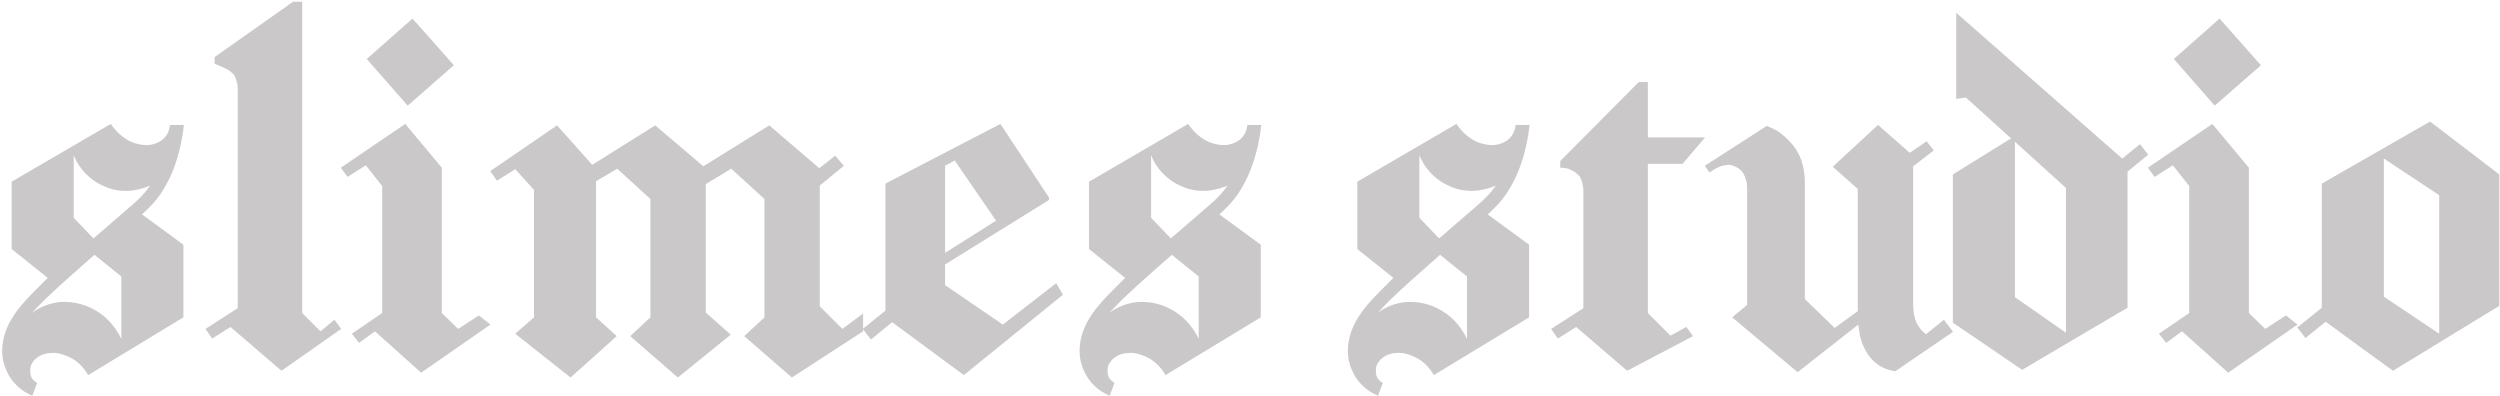 <svg width="1060" height="168" viewBox="0 0 1060 168" fill="none" xmlns="http://www.w3.org/2000/svg">
<path d="M77.968 52.96C77.152 60.508 75.316 68.056 72.256 74.788C70.624 78.256 68.788 81.52 66.34 84.58C64.504 86.824 62.464 88.864 60.22 90.904L77.764 103.756V134.56L37.372 159.04C35.332 155.368 32.068 152.308 28.192 150.88C26.152 150.064 24.112 149.452 21.868 149.656C19.828 149.656 17.584 150.268 15.952 151.492C14.728 152.308 13.708 153.532 13.096 154.96C12.688 156.388 12.688 158.02 13.096 159.448C13.504 160.672 14.524 161.692 15.748 162.304L13.708 167.812C8.812 165.772 4.732 161.896 2.692 157C0.448 152.104 0.448 146.596 2.08 141.496C4.324 134.152 9.832 128.236 15.34 122.728C16.972 121.096 18.604 119.464 20.236 117.832L4.936 105.592V77.032L46.96 52.552C49.204 55.816 52.06 58.468 55.528 60.1C57.568 60.916 59.812 61.528 62.056 61.528C64.504 61.528 66.748 60.712 68.584 59.488C70.624 57.856 71.848 55.612 72.052 52.96L72.256 53.164C72.256 53.164 72.256 53.164 72.256 52.96H77.968ZM40.024 108.04L32.884 114.364C28.192 118.444 23.704 122.524 19.42 126.604C17.38 128.644 15.34 130.684 13.504 132.724C16.972 130.072 21.256 128.44 25.744 128.032C30.232 127.828 34.72 128.644 38.8 130.684C44.308 133.336 48.796 138.028 51.448 143.74V117.22L40.024 108.04ZM39.616 101.104L54.712 88.048C57.16 86.008 59.608 83.764 61.852 81.112C62.464 80.296 63.076 79.48 63.688 78.664C61.444 79.684 58.996 80.296 56.548 80.704C52.264 81.316 47.776 80.704 43.9 78.868C38.188 76.42 33.496 71.524 31.252 65.812V92.332L39.616 101.104ZM128.127 132.724L135.879 140.476L141.795 135.58L144.651 139.456L119.355 157.204L97.731 138.64L89.978 143.536L87.123 139.456L100.791 130.684V37.864C100.791 36.844 100.791 35.824 100.383 34.804C100.179 33.784 99.77 32.764 99.362 31.948C98.343 30.724 97.118 29.704 95.691 29.092C94.058 28.276 92.63 27.664 90.999 27.052V24.196L124.251 0.736H128.127V132.724ZM203.046 133.744L207.942 137.62L178.566 158.02L158.982 140.476L152.25 145.372L149.19 141.496L162.042 132.724V78.868L155.106 70.096L147.354 74.992L144.498 71.116L171.834 52.552L187.338 71.116V132.724L194.274 139.456L203.046 133.744ZM155.514 25.012L174.894 7.876L192.438 27.664L172.854 44.8L155.514 25.012ZM309.849 141.904L287.409 160.06L267.213 142.516L275.781 134.56V84.376L261.705 71.524L252.729 76.828V134.56L261.501 142.516L241.917 160.06L218.457 141.496L226.413 134.56V80.5L218.457 71.728L210.705 76.624L207.849 72.544L236.205 53.164L251.097 69.892L277.821 53.164L298.221 70.504L326.169 53.164L347.385 71.32L354.117 66.016L357.789 70.3L347.589 78.664V129.868L357.177 139.456L365.949 132.928V140.476L335.757 160.06L315.561 142.516L324.129 134.56V84.376L310.053 71.524L299.241 78.052V132.52L309.849 141.904ZM369.298 143.944L365.83 139.456L375.418 131.704V77.848L424.174 52.552L444.778 83.764V84.784L400.714 112.12V120.892L425.194 137.62L447.838 120.076L450.694 124.972L408.67 159.04L378.274 136.6L369.298 143.944ZM400.714 107.224L422.338 93.556L404.794 68.056L400.714 70.3V107.224ZM534.777 52.96C533.961 60.508 532.125 68.056 529.065 74.788C527.433 78.256 525.597 81.52 523.149 84.58C521.313 86.824 519.273 88.864 517.029 90.904L534.573 103.756V134.56L494.181 159.04C492.141 155.368 488.877 152.308 485.001 150.88C482.961 150.064 480.921 149.452 478.677 149.656C476.637 149.656 474.393 150.268 472.761 151.492C471.537 152.308 470.517 153.532 469.905 154.96C469.497 156.388 469.497 158.02 469.905 159.448C470.313 160.672 471.333 161.692 472.557 162.304L470.517 167.812C465.621 165.772 461.541 161.896 459.501 157C457.257 152.104 457.257 146.596 458.889 141.496C461.133 134.152 466.641 128.236 472.149 122.728C473.781 121.096 475.413 119.464 477.045 117.832L461.745 105.592V77.032L503.769 52.552C506.013 55.816 508.869 58.468 512.337 60.1C514.377 60.916 516.621 61.528 518.865 61.528C521.313 61.528 523.557 60.712 525.393 59.488C527.433 57.856 528.657 55.612 528.861 52.96L529.065 53.164C529.065 53.164 529.065 53.164 529.065 52.96H534.777ZM496.833 108.04L489.693 114.364C485.001 118.444 480.513 122.524 476.229 126.604C474.189 128.644 472.149 130.684 470.313 132.724C473.781 130.072 478.065 128.44 482.553 128.032C487.041 127.828 491.529 128.644 495.609 130.684C501.117 133.336 505.605 138.028 508.257 143.74V117.22L496.833 108.04ZM496.425 101.104L511.521 88.048C513.969 86.008 516.417 83.764 518.661 81.112C519.273 80.296 519.885 79.48 520.497 78.664C518.253 79.684 515.805 80.296 513.357 80.704C509.073 81.316 504.585 80.704 500.709 78.868C494.997 76.42 490.305 71.524 488.061 65.812V92.332L496.425 101.104ZM648.531 52.96C647.715 60.508 645.879 68.056 642.819 74.788C641.187 78.256 639.351 81.52 636.903 84.58C635.067 86.824 633.027 88.864 630.783 90.904L648.327 103.756V134.56L607.935 159.04C605.895 155.368 602.631 152.308 598.755 150.88C596.715 150.064 594.675 149.452 592.431 149.656C590.391 149.656 588.147 150.268 586.515 151.492C585.291 152.308 584.271 153.532 583.659 154.96C583.251 156.388 583.251 158.02 583.659 159.448C584.067 160.672 585.087 161.692 586.311 162.304L584.271 167.812C579.375 165.772 575.294 161.896 573.255 157C571.011 152.104 571.011 146.596 572.643 141.496C574.887 134.152 580.395 128.236 585.903 122.728C587.535 121.096 589.167 119.464 590.799 117.832L575.499 105.592V77.032L617.523 52.552C619.767 55.816 622.623 58.468 626.091 60.1C628.131 60.916 630.375 61.528 632.619 61.528C635.067 61.528 637.311 60.712 639.147 59.488C641.187 57.856 642.411 55.612 642.615 52.96L642.819 53.164C642.819 53.164 642.819 53.164 642.819 52.96H648.531ZM610.587 108.04L603.447 114.364C598.755 118.444 594.267 122.524 589.983 126.604C587.943 128.644 585.903 130.684 584.067 132.724C587.535 130.072 591.819 128.44 596.307 128.032C600.795 127.828 605.283 128.644 609.363 130.684C614.871 133.336 619.359 138.028 622.011 143.74V117.22L610.587 108.04ZM610.179 101.104L625.275 88.048C627.723 86.008 630.171 83.764 632.415 81.112C633.027 80.296 633.639 79.48 634.251 78.664C632.007 79.684 629.559 80.296 627.111 80.704C622.827 81.316 618.339 80.704 614.463 78.868C608.751 76.42 604.059 71.524 601.815 65.812V92.332L610.179 101.104ZM698.689 132.724L708.277 142.312L715.009 138.64L717.865 142.516L689.917 157.204L668.293 138.64L660.541 143.536L657.685 139.456L671.353 130.684V80.908C671.353 79.888 671.149 78.868 670.945 77.848C670.741 76.828 670.333 76.012 669.925 74.992C668.905 73.768 667.681 72.748 666.253 72.136C664.825 71.32 663.193 71.116 661.561 71.116V68.26L694.813 34.804H698.689V58.264H722.965L713.377 69.484H698.689V132.724ZM734.458 134.56L740.782 129.256V81.52C740.782 80.092 740.782 78.664 740.578 77.236C740.17 75.808 739.762 74.38 738.946 73.156C738.13 71.932 736.906 71.116 735.478 70.504C734.254 69.892 732.826 69.688 731.398 70.096C730.786 70.096 730.174 70.3 729.562 70.504C727.726 71.116 726.298 72.136 724.87 73.156L722.83 70.3L749.146 53.368C750.982 54.184 753.022 55 754.654 56.224C757.306 58.264 759.55 60.508 761.386 63.16C762.814 65.404 763.834 67.648 764.446 70.3C765.058 72.748 765.262 75.196 765.262 77.848V126.808L777.91 139.048L787.702 131.908C787.702 130.684 787.702 129.46 787.702 128.236V121.912V80.092L777.094 70.708L796.27 52.96L809.734 64.792L816.874 59.896L819.934 63.772L811.162 70.504V119.26V127.828C811.162 131.092 811.366 134.356 812.794 137.212C813.814 139.048 815.038 140.68 816.67 141.7L824.218 135.58L828.094 140.68L803.614 157.408C800.35 157 797.086 155.572 794.638 153.328C791.374 150.268 789.334 145.984 788.518 141.7C788.314 140.272 788.11 139.048 787.906 137.62L762.202 157.816L734.458 134.56ZM854.333 60.1V125.992L875.957 141.088V79.684L854.333 60.1ZM852.701 58.672L833.525 41.332L829.445 41.944V5.428L899.825 67.24L907.373 61.12L910.841 65.608L902.069 72.748V130.48L857.393 156.796L828.017 136.804V73.972L852.701 58.672ZM969.241 133.744L974.137 137.62L944.761 158.02L925.177 140.476L918.445 145.372L915.385 141.496L928.237 132.724V78.868L921.301 70.096L913.549 74.992L910.693 71.116L938.029 52.552L953.533 71.116V132.724L960.469 139.456L969.241 133.744ZM921.709 25.012L941.089 7.876L958.633 27.664L939.049 44.8L921.709 25.012ZM1010.76 125.788L1034.22 141.496V82.744L1010.76 67.24V125.788ZM977.512 143.332L974.044 138.844L984.448 130.48C984.448 112.936 984.448 95.392 984.448 77.848L1030.35 51.532L1059.72 73.972V129.664L1014.64 157.204C1005.05 150.268 995.464 143.332 986.08 136.396L977.512 143.332Z" fill="#2C2524" fill-opacity="0.25"/>
</svg>
